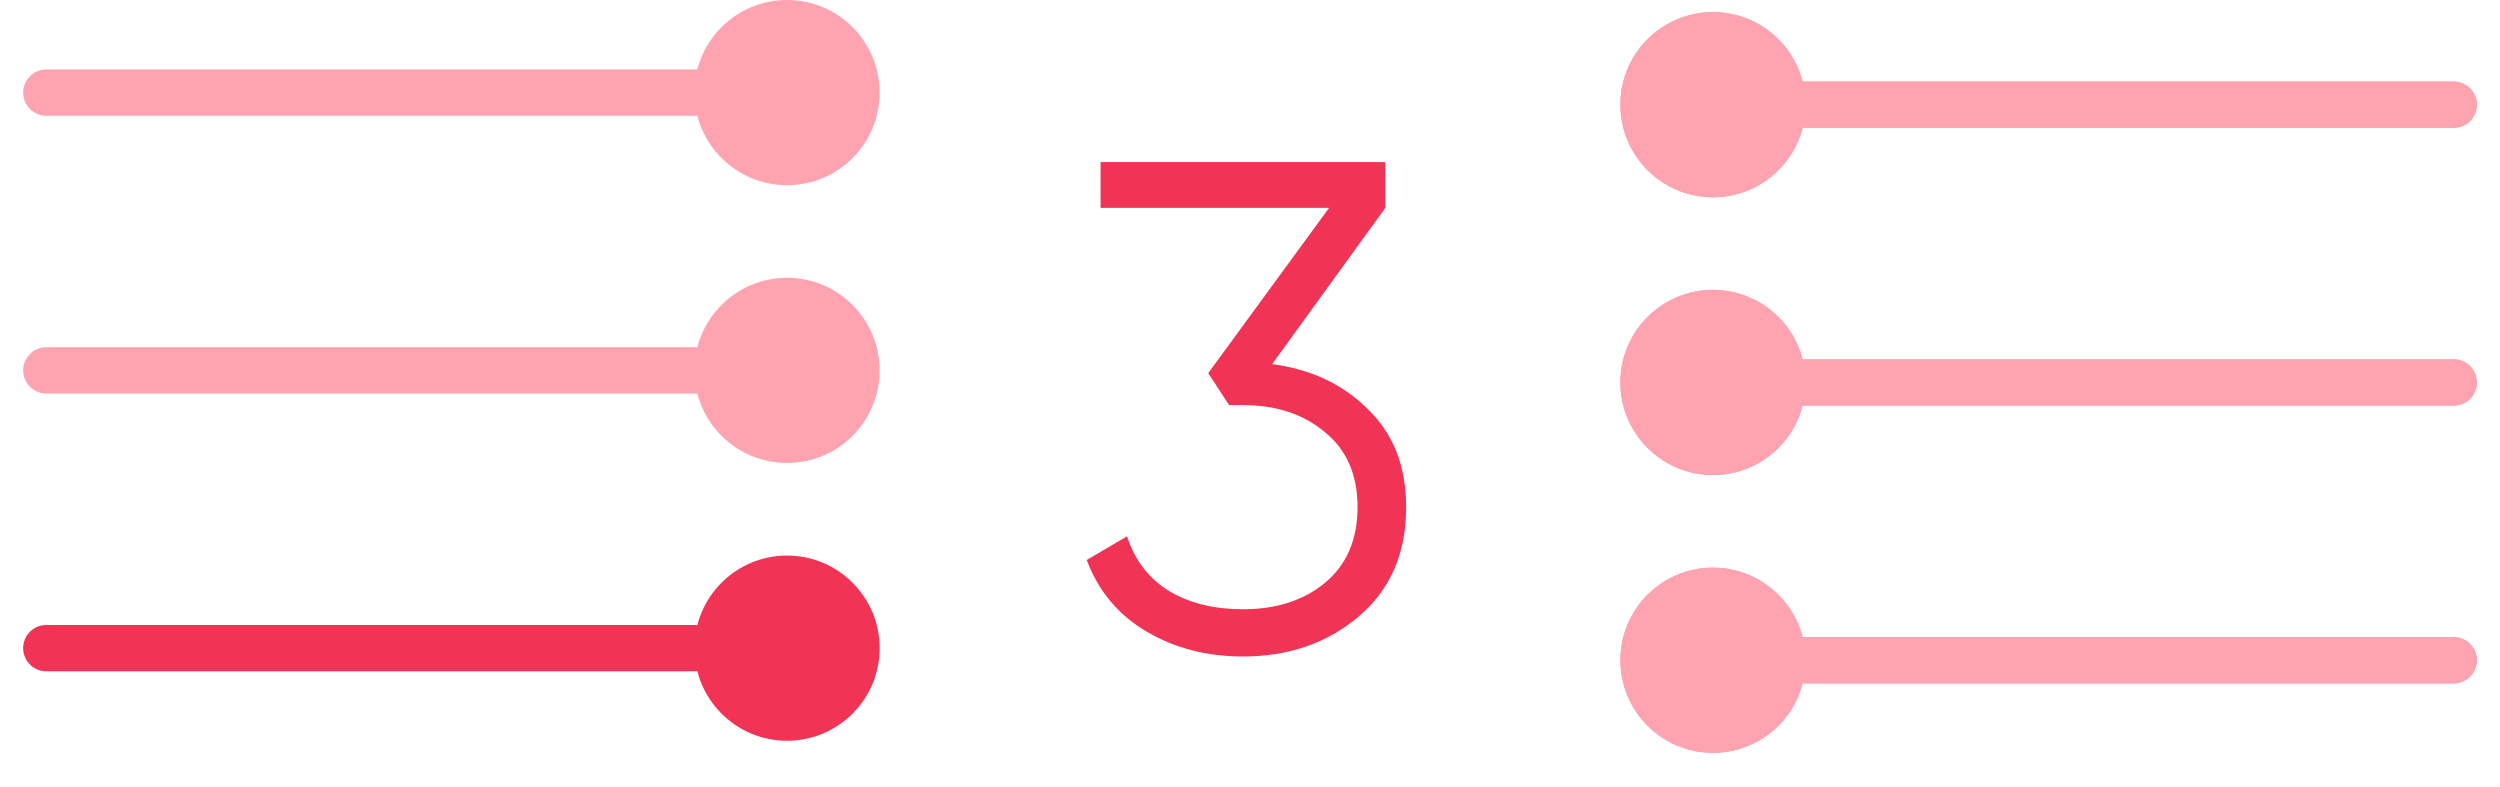 <?xml version="1.0" encoding="UTF-8"?> <svg xmlns="http://www.w3.org/2000/svg" width="54" height="17" viewBox="0 0 54 17" fill="none"> <path d="M15 2H1" stroke="url(#paint0_linear_2242_162)" stroke-linecap="round"></path> <path d="M17 4C18.105 4 19 3.105 19 2C19 0.895 18.105 0 17 0C15.895 0 15 0.895 15 2C15 3.105 15.895 4 17 4Z" fill="#FFA3B1"></path> <path d="M15 8H1" stroke="url(#paint1_linear_2242_162)" stroke-linecap="round"></path> <path d="M17 10C18.105 10 19 9.105 19 8C19 6.895 18.105 6 17 6C15.895 6 15 6.895 15 8C15 9.105 15.895 10 17 10Z" fill="#FFA3B1"></path> <path d="M15 14H1" stroke="url(#paint2_linear_2242_162)" stroke-linecap="round"></path> <path d="M17 16C18.105 16 19 15.105 19 14C19 12.895 18.105 12 17 12C15.895 12 15 12.895 15 14C15 15.105 15.895 16 17 16Z" fill="#F13355"></path> <path d="M37 4.261C35.895 4.261 35 3.365 35 2.261C35 1.156 35.895 0.261 37 0.261C38.105 0.261 39 1.156 39 2.261C39 3.365 38.105 4.261 37 4.261Z" fill="#FFA3B1"></path> <path d="M37 10.261C35.895 10.261 35 9.365 35 8.261C35 7.156 35.895 6.261 37 6.261C38.105 6.261 39 7.156 39 8.261C39 9.365 38.105 10.261 37 10.261Z" fill="#FFA3B1"></path> <path d="M37 16.261C35.895 16.261 35 15.365 35 14.261C35 13.156 35.895 12.261 37 12.261C38.105 12.261 39 13.156 39 14.261C39 15.365 38.105 16.261 37 16.261Z" fill="#FFA3B1"></path> <path d="M39 14.261H53" stroke="url(#paint3_linear_2242_162)" stroke-linecap="round"></path> <path d="M39 8.261H53" stroke="url(#paint4_linear_2242_162)" stroke-linecap="round"></path> <path d="M39 2.261H53" stroke="url(#paint5_linear_2242_162)" stroke-linecap="round"></path> <path d="M27.478 7.865C28.318 7.975 29.008 8.3 29.548 8.84C30.098 9.37 30.373 10.075 30.373 10.955C30.373 11.955 30.028 12.745 29.338 13.325C28.658 13.895 27.828 14.18 26.848 14.18C26.068 14.18 25.373 14 24.763 13.64C24.153 13.28 23.723 12.765 23.473 12.095L24.343 11.585C24.513 12.105 24.818 12.5 25.258 12.77C25.698 13.03 26.228 13.16 26.848 13.16C27.568 13.16 28.158 12.97 28.618 12.59C29.088 12.2 29.323 11.655 29.323 10.955C29.323 10.255 29.088 9.715 28.618 9.335C28.158 8.945 27.568 8.75 26.848 8.75V8.735L26.833 8.75H26.548L26.098 8.06L28.708 4.49H23.773V3.5H29.923V4.49L27.478 7.865Z" fill="#F13355"></path> <path d="M37 4.261C35.895 4.261 35 3.365 35 2.261C35 1.156 35.895 0.261 37 0.261C38.105 0.261 39 1.156 39 2.261C39 3.365 38.105 4.261 37 4.261Z" fill="#FFA3B1"></path> <path d="M37 10.261C35.895 10.261 35 9.365 35 8.261C35 7.156 35.895 6.261 37 6.261C38.105 6.261 39 7.156 39 8.261C39 9.365 38.105 10.261 37 10.261Z" fill="#FFA3B1"></path> <path d="M37 16.261C35.895 16.261 35 15.365 35 14.261C35 13.156 35.895 12.261 37 12.261C38.105 12.261 39 13.156 39 14.261C39 15.365 38.105 16.261 37 16.261Z" fill="#FFA3B1"></path> <path d="M39 14.261H53" stroke="url(#paint6_linear_2242_162)" stroke-linecap="round"></path> <path d="M39 8.261H53" stroke="url(#paint7_linear_2242_162)" stroke-linecap="round"></path> <path d="M39 2.261H53" stroke="url(#paint8_linear_2242_162)" stroke-linecap="round"></path> <defs> <linearGradient id="paint0_linear_2242_162" x1="-nan" y1="-nan" x2="-nan" y2="-nan" gradientUnits="userSpaceOnUse"> <stop stop-color="#FFA3B1"></stop> <stop offset="1" stop-color="#F13355"></stop> </linearGradient> <linearGradient id="paint1_linear_2242_162" x1="-nan" y1="-nan" x2="-nan" y2="-nan" gradientUnits="userSpaceOnUse"> <stop stop-color="#FFA3B1"></stop> <stop offset="1" stop-color="#FFA3B1" stop-opacity="0"></stop> </linearGradient> <linearGradient id="paint2_linear_2242_162" x1="-nan" y1="-nan" x2="-nan" y2="-nan" gradientUnits="userSpaceOnUse"> <stop stop-color="#F13355"></stop> <stop offset="1" stop-color="#FFA3B1" stop-opacity="0"></stop> </linearGradient> <linearGradient id="paint3_linear_2242_162" x1="-nan" y1="-nan" x2="-nan" y2="-nan" gradientUnits="userSpaceOnUse"> <stop stop-color="#FFA3B1"></stop> <stop offset="1" stop-color="#FFA3B1" stop-opacity="0"></stop> </linearGradient> <linearGradient id="paint4_linear_2242_162" x1="-nan" y1="-nan" x2="-nan" y2="-nan" gradientUnits="userSpaceOnUse"> <stop stop-color="#FFA3B1"></stop> <stop offset="1" stop-color="#FFA3B1" stop-opacity="0"></stop> </linearGradient> <linearGradient id="paint5_linear_2242_162" x1="-nan" y1="-nan" x2="-nan" y2="-nan" gradientUnits="userSpaceOnUse"> <stop stop-color="#FFA3B1"></stop> <stop offset="1" stop-color="#F13355" stop-opacity="0"></stop> </linearGradient> <linearGradient id="paint6_linear_2242_162" x1="-nan" y1="-nan" x2="-nan" y2="-nan" gradientUnits="userSpaceOnUse"> <stop stop-color="#FFA3B1"></stop> <stop offset="1" stop-color="#FFA3B1"></stop> </linearGradient> <linearGradient id="paint7_linear_2242_162" x1="-nan" y1="-nan" x2="-nan" y2="-nan" gradientUnits="userSpaceOnUse"> <stop stop-color="#FFA3B1"></stop> <stop offset="1" stop-color="#FFA3B1"></stop> </linearGradient> <linearGradient id="paint8_linear_2242_162" x1="-nan" y1="-nan" x2="-nan" y2="-nan" gradientUnits="userSpaceOnUse"> <stop stop-color="#FFA3B1"></stop> <stop offset="1" stop-color="#FFA3B1"></stop> </linearGradient> </defs> </svg> 